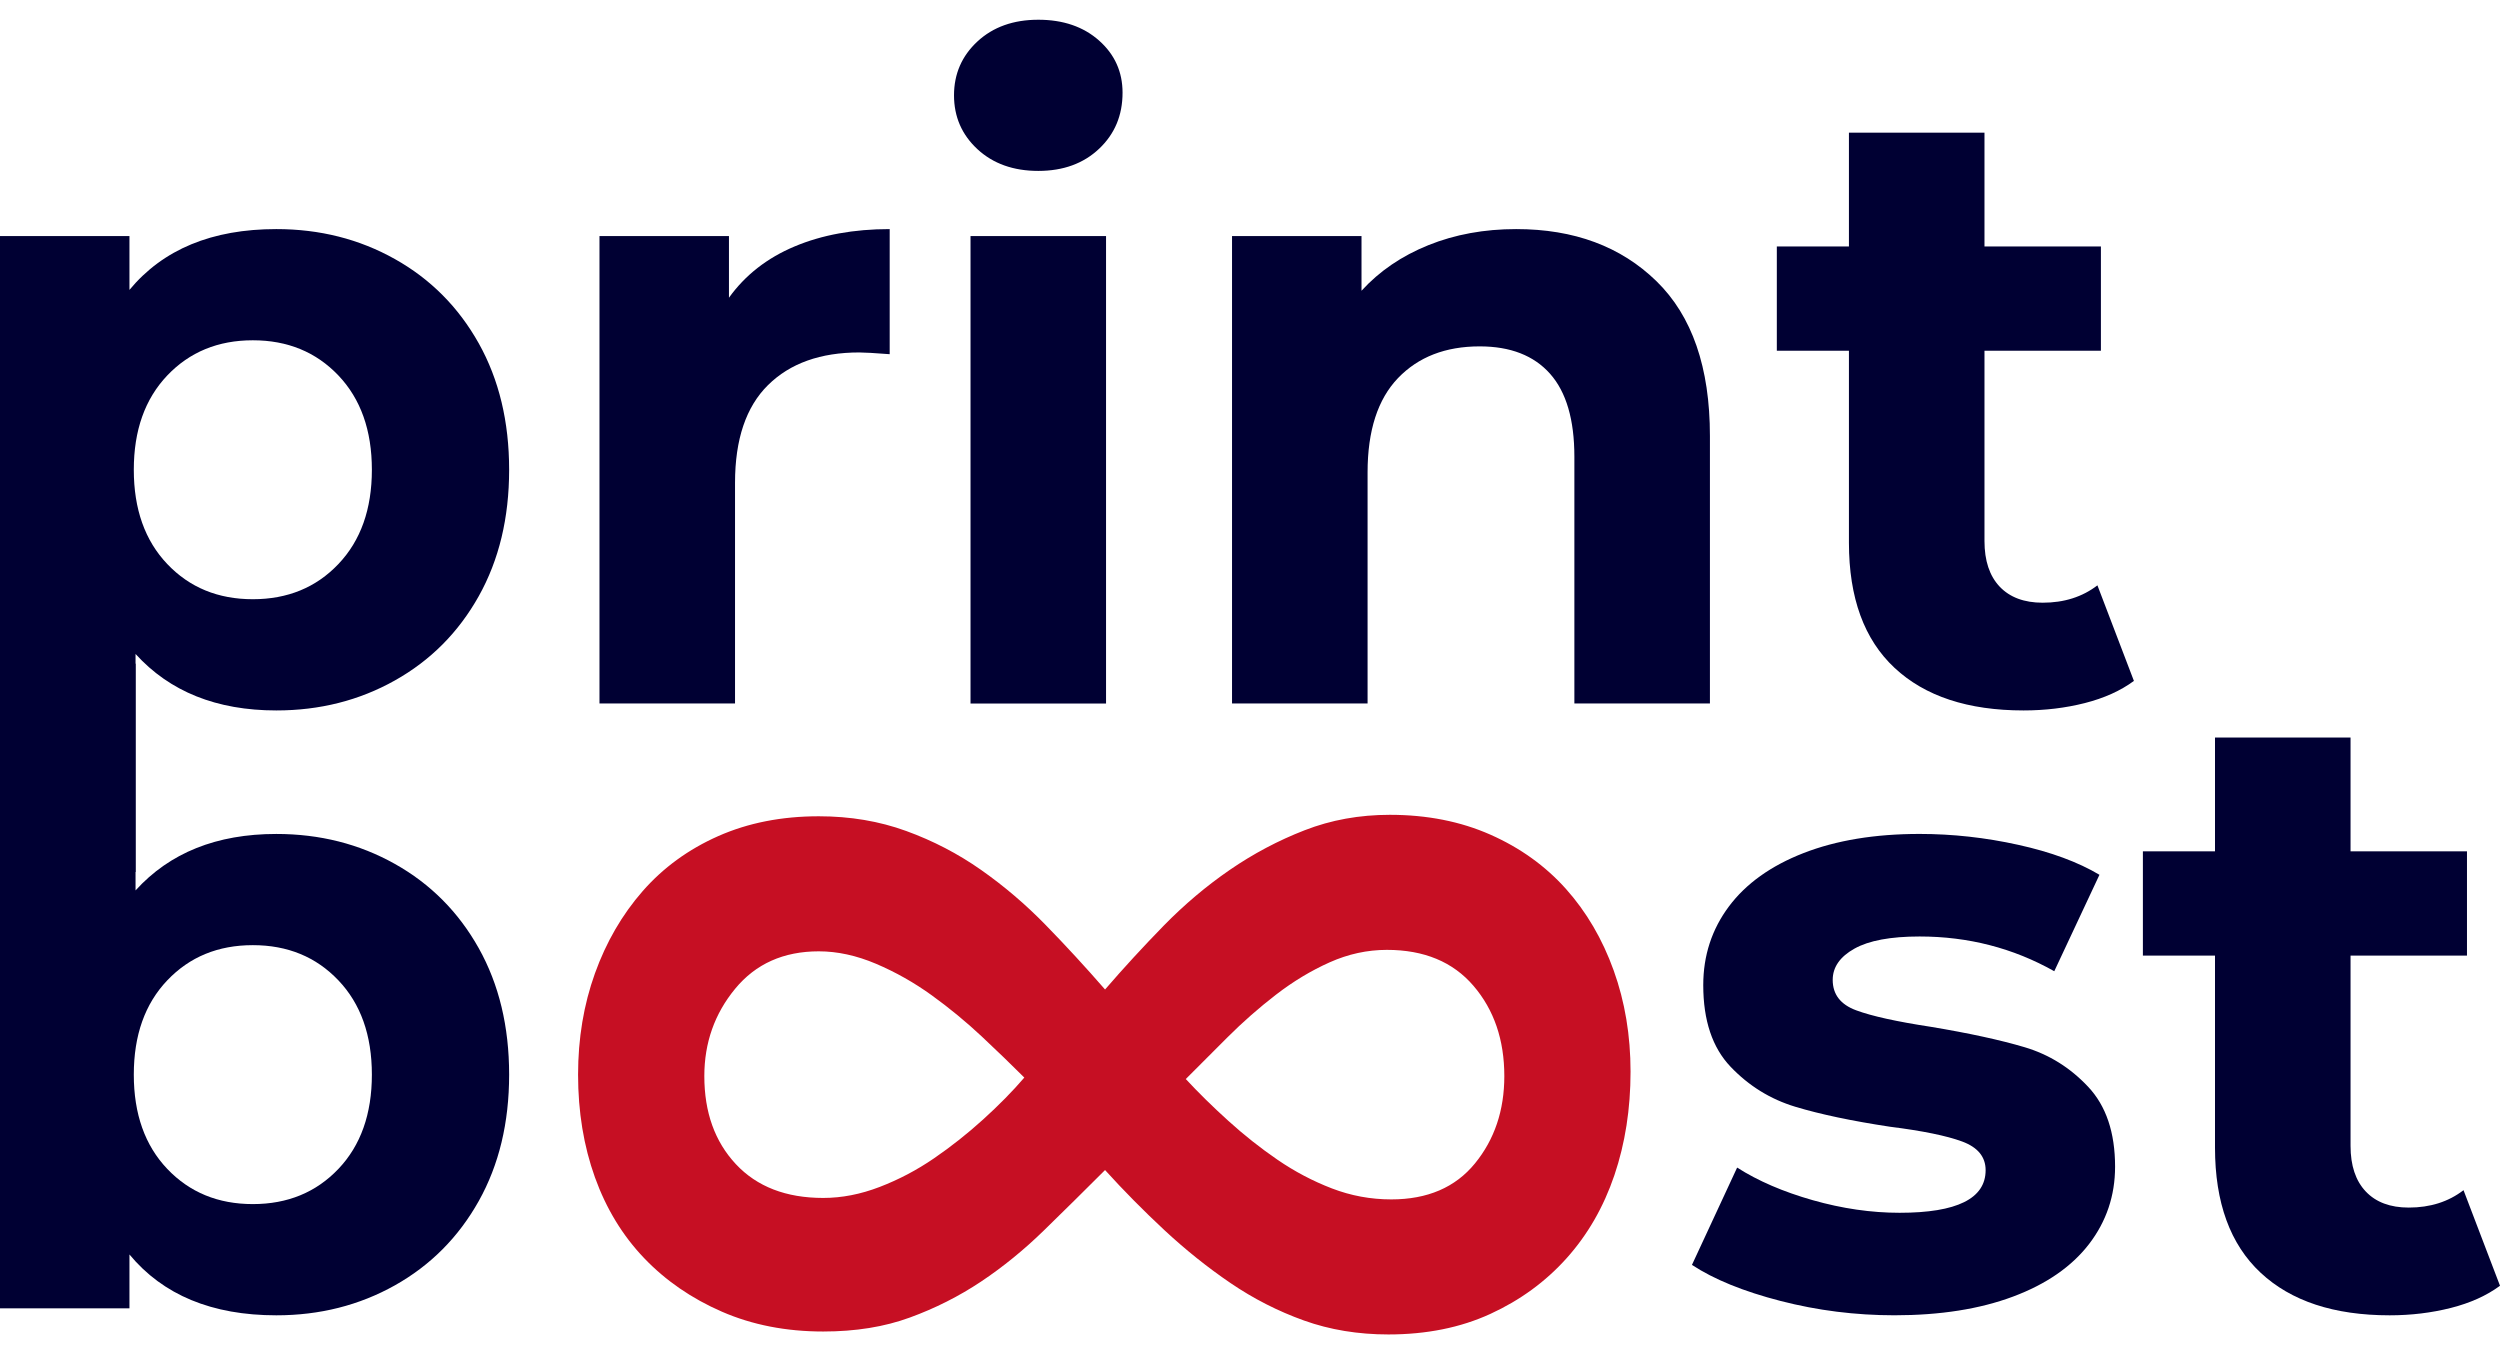 <svg width="96" height="52" viewBox="0 0 96 52" fill="none" xmlns="http://www.w3.org/2000/svg">
<path d="M10.61 8.797C12.278 8.797 13.796 9.18 15.164 9.948C16.532 10.715 17.605 11.794 18.384 13.184C19.162 14.574 19.551 16.193 19.551 18.039C19.551 19.885 19.162 21.503 18.384 22.893C17.605 24.284 16.532 25.362 15.164 26.129C13.796 26.897 12.278 27.281 10.61 27.281C8.319 27.281 6.517 26.558 5.205 25.112V33.486H0V9.064H4.971V11.132C6.261 9.575 8.141 8.797 10.61 8.797ZM9.709 23.01C11.043 23.01 12.139 22.56 12.995 21.659C13.852 20.758 14.28 19.551 14.28 18.039C14.28 16.526 13.852 15.32 12.995 14.418C12.139 13.518 11.043 13.067 9.709 13.067C8.374 13.067 7.279 13.518 6.423 14.418C5.566 15.32 5.138 16.526 5.138 18.039C5.138 19.551 5.566 20.758 6.423 21.659C7.279 22.56 8.374 23.01 9.709 23.01Z" fill="#000033"/>
<path d="M27.992 11.433C28.615 10.565 29.454 9.909 30.511 9.464C31.567 9.019 32.785 8.797 34.164 8.797V13.601C33.586 13.557 33.197 13.534 32.997 13.534C31.506 13.534 30.338 13.952 29.493 14.786C28.648 15.62 28.225 16.871 28.225 18.539V27.014H23.02V9.064H27.992V11.433Z" fill="#000033"/>
<path d="M37.268 9.066H42.472V27.016H37.268V9.066ZM39.87 6.563C38.914 6.563 38.135 6.285 37.534 5.729C36.934 5.173 36.634 4.484 36.634 3.66C36.634 2.838 36.934 2.148 37.534 1.592C38.135 1.036 38.914 0.758 39.87 0.758C40.826 0.758 41.605 1.025 42.206 1.559C42.806 2.092 43.106 2.76 43.106 3.56C43.106 4.428 42.806 5.145 42.206 5.712C41.605 6.28 40.826 6.563 39.87 6.563Z" fill="#000033"/>
<path d="M58.221 8.797C60.445 8.797 62.241 9.464 63.609 10.799C64.977 12.133 65.661 14.113 65.661 16.738V27.014H60.456V17.538C60.456 16.115 60.145 15.053 59.522 14.352C58.899 13.651 57.998 13.301 56.819 13.301C55.507 13.301 54.462 13.707 53.683 14.519C52.905 15.331 52.515 16.537 52.515 18.139V27.014H47.31V9.064H52.282V11.165C52.971 10.41 53.828 9.826 54.851 9.414C55.874 9.002 56.998 8.797 58.221 8.797Z" fill="#000033"/>
<path d="M81.942 26.147C81.431 26.525 80.802 26.808 80.057 26.998C79.312 27.187 78.528 27.281 77.705 27.281C75.57 27.281 73.918 26.736 72.751 25.646C71.583 24.556 70.999 22.955 70.999 20.842V13.468H68.23V9.464H70.999V5.094H76.204V9.464H80.675V13.468H76.204V20.775C76.204 21.531 76.398 22.115 76.787 22.527C77.177 22.938 77.728 23.144 78.439 23.144C79.262 23.144 79.963 22.921 80.541 22.477L81.942 26.147Z" fill="#000033"/>
<path d="M10.61 32.024C12.278 32.024 13.796 32.407 15.164 33.175C16.532 33.942 17.605 35.021 18.384 36.411C19.162 37.801 19.551 39.419 19.551 41.266C19.551 43.112 19.162 44.73 18.384 46.12C17.605 47.51 16.532 48.589 15.164 49.357C13.796 50.124 12.278 50.508 10.61 50.508C8.141 50.508 6.261 49.729 4.971 48.172V50.241H0V25.484H5.205V34.192C6.517 32.747 8.319 32.024 10.61 32.024ZM9.709 46.237C11.043 46.237 12.139 45.786 12.995 44.886C13.852 43.985 14.28 42.778 14.28 41.266C14.28 39.753 13.852 38.546 12.995 37.646C12.139 36.745 11.043 36.294 9.709 36.294C8.374 36.294 7.279 36.745 6.423 37.646C5.566 38.546 5.138 39.753 5.138 41.266C5.138 42.778 5.566 43.985 6.423 44.886C7.279 45.786 8.374 46.237 9.709 46.237Z" fill="#000033"/>
<path d="M39.334 41.379C38.845 40.89 38.3 40.364 37.699 39.8C37.098 39.237 36.459 38.711 35.783 38.222C35.106 37.733 34.392 37.33 33.641 37.01C32.889 36.691 32.156 36.531 31.442 36.531C30.09 36.531 29.019 37.01 28.23 37.968C27.44 38.926 27.046 40.044 27.046 41.322C27.046 42.713 27.45 43.84 28.258 44.704C29.066 45.568 30.183 46.001 31.611 46.001C32.325 46.001 33.049 45.86 33.781 45.578C34.514 45.296 35.21 44.93 35.867 44.479C36.525 44.028 37.154 43.53 37.755 42.985C38.356 42.44 38.883 41.905 39.334 41.379ZM57.766 41.322C57.766 39.932 57.371 38.776 56.582 37.856C55.793 36.935 54.684 36.475 53.256 36.475C52.504 36.475 51.772 36.635 51.058 36.954C50.344 37.273 49.658 37.687 49 38.194C48.343 38.701 47.723 39.246 47.14 39.828C46.558 40.411 46.022 40.946 45.534 41.435C46.022 41.961 46.567 42.497 47.169 43.041C47.77 43.586 48.399 44.084 49.057 44.535C49.715 44.986 50.41 45.352 51.142 45.634C51.875 45.916 52.636 46.057 53.425 46.057C54.815 46.057 55.886 45.597 56.638 44.676C57.39 43.755 57.766 42.637 57.766 41.322ZM62.613 41.153C62.613 42.581 62.406 43.906 61.993 45.127C61.579 46.348 60.969 47.41 60.161 48.312C59.353 49.214 58.376 49.928 57.23 50.454C56.084 50.98 54.778 51.243 53.313 51.243C52.148 51.243 51.067 51.064 50.071 50.707C49.076 50.35 48.136 49.871 47.253 49.27C46.37 48.669 45.525 47.992 44.717 47.241C43.909 46.489 43.148 45.719 42.434 44.93C41.645 45.719 40.865 46.489 40.094 47.241C39.324 47.992 38.516 48.65 37.671 49.214C36.825 49.777 35.914 50.238 34.937 50.594C33.96 50.952 32.852 51.13 31.611 51.13C30.183 51.13 28.887 50.876 27.722 50.369C26.557 49.862 25.561 49.176 24.735 48.312C23.908 47.448 23.279 46.414 22.846 45.212C22.414 44.009 22.198 42.694 22.198 41.266C22.198 39.875 22.414 38.579 22.846 37.377C23.279 36.174 23.889 35.122 24.678 34.22C25.468 33.318 26.435 32.614 27.581 32.106C28.727 31.599 30.014 31.345 31.442 31.345C32.645 31.345 33.763 31.533 34.796 31.909C35.83 32.285 36.788 32.783 37.671 33.403C38.554 34.023 39.381 34.727 40.151 35.517C40.921 36.306 41.682 37.133 42.434 37.997C43.148 37.17 43.899 36.353 44.688 35.544C45.478 34.737 46.323 34.023 47.225 33.403C48.127 32.783 49.085 32.275 50.1 31.881C51.114 31.486 52.204 31.289 53.369 31.289C54.797 31.289 56.084 31.543 57.23 32.05C58.376 32.557 59.344 33.253 60.133 34.135C60.922 35.019 61.533 36.062 61.965 37.264C62.397 38.466 62.613 39.763 62.613 41.153Z" fill="#C60F23"/>
<path d="M72.745 50.507C71.255 50.507 69.797 50.324 68.374 49.957C66.95 49.59 65.816 49.128 64.971 48.572L66.706 44.835C67.506 45.347 68.474 45.764 69.609 46.087C70.743 46.409 71.855 46.571 72.945 46.571C75.147 46.571 76.248 46.026 76.248 44.935C76.248 44.424 75.948 44.057 75.347 43.834C74.746 43.612 73.823 43.423 72.578 43.267C71.11 43.045 69.898 42.789 68.941 42.5C67.985 42.211 67.156 41.699 66.456 40.965C65.755 40.231 65.405 39.186 65.405 37.829C65.405 36.695 65.733 35.688 66.389 34.809C67.045 33.931 68.001 33.247 69.258 32.757C70.515 32.268 71.999 32.023 73.712 32.023C74.98 32.023 76.242 32.163 77.499 32.441C78.756 32.718 79.796 33.102 80.619 33.592L78.884 37.295C77.304 36.405 75.581 35.961 73.712 35.961C72.6 35.961 71.766 36.116 71.21 36.428C70.654 36.739 70.376 37.139 70.376 37.629C70.376 38.185 70.676 38.574 71.277 38.796C71.877 39.019 72.834 39.23 74.146 39.43C75.614 39.675 76.815 39.936 77.749 40.214C78.684 40.493 79.495 40.998 80.185 41.733C80.875 42.467 81.219 43.49 81.219 44.802C81.219 45.914 80.885 46.904 80.219 47.772C79.551 48.639 78.578 49.312 77.299 49.79C76.02 50.268 74.502 50.507 72.745 50.507Z" fill="#000033"/>
<path d="M96 49.373C95.488 49.751 94.86 50.035 94.115 50.224C93.369 50.413 92.586 50.508 91.762 50.508C89.627 50.508 87.976 49.963 86.808 48.873C85.64 47.783 85.056 46.182 85.056 44.069V36.695H82.287V32.691H85.056V28.32H90.261V32.691H94.732V36.695H90.261V44.002C90.261 44.758 90.456 45.342 90.845 45.753C91.234 46.165 91.785 46.371 92.496 46.371C93.32 46.371 94.02 46.148 94.599 45.703L96 49.373Z" fill="#000033"/>
</svg>
